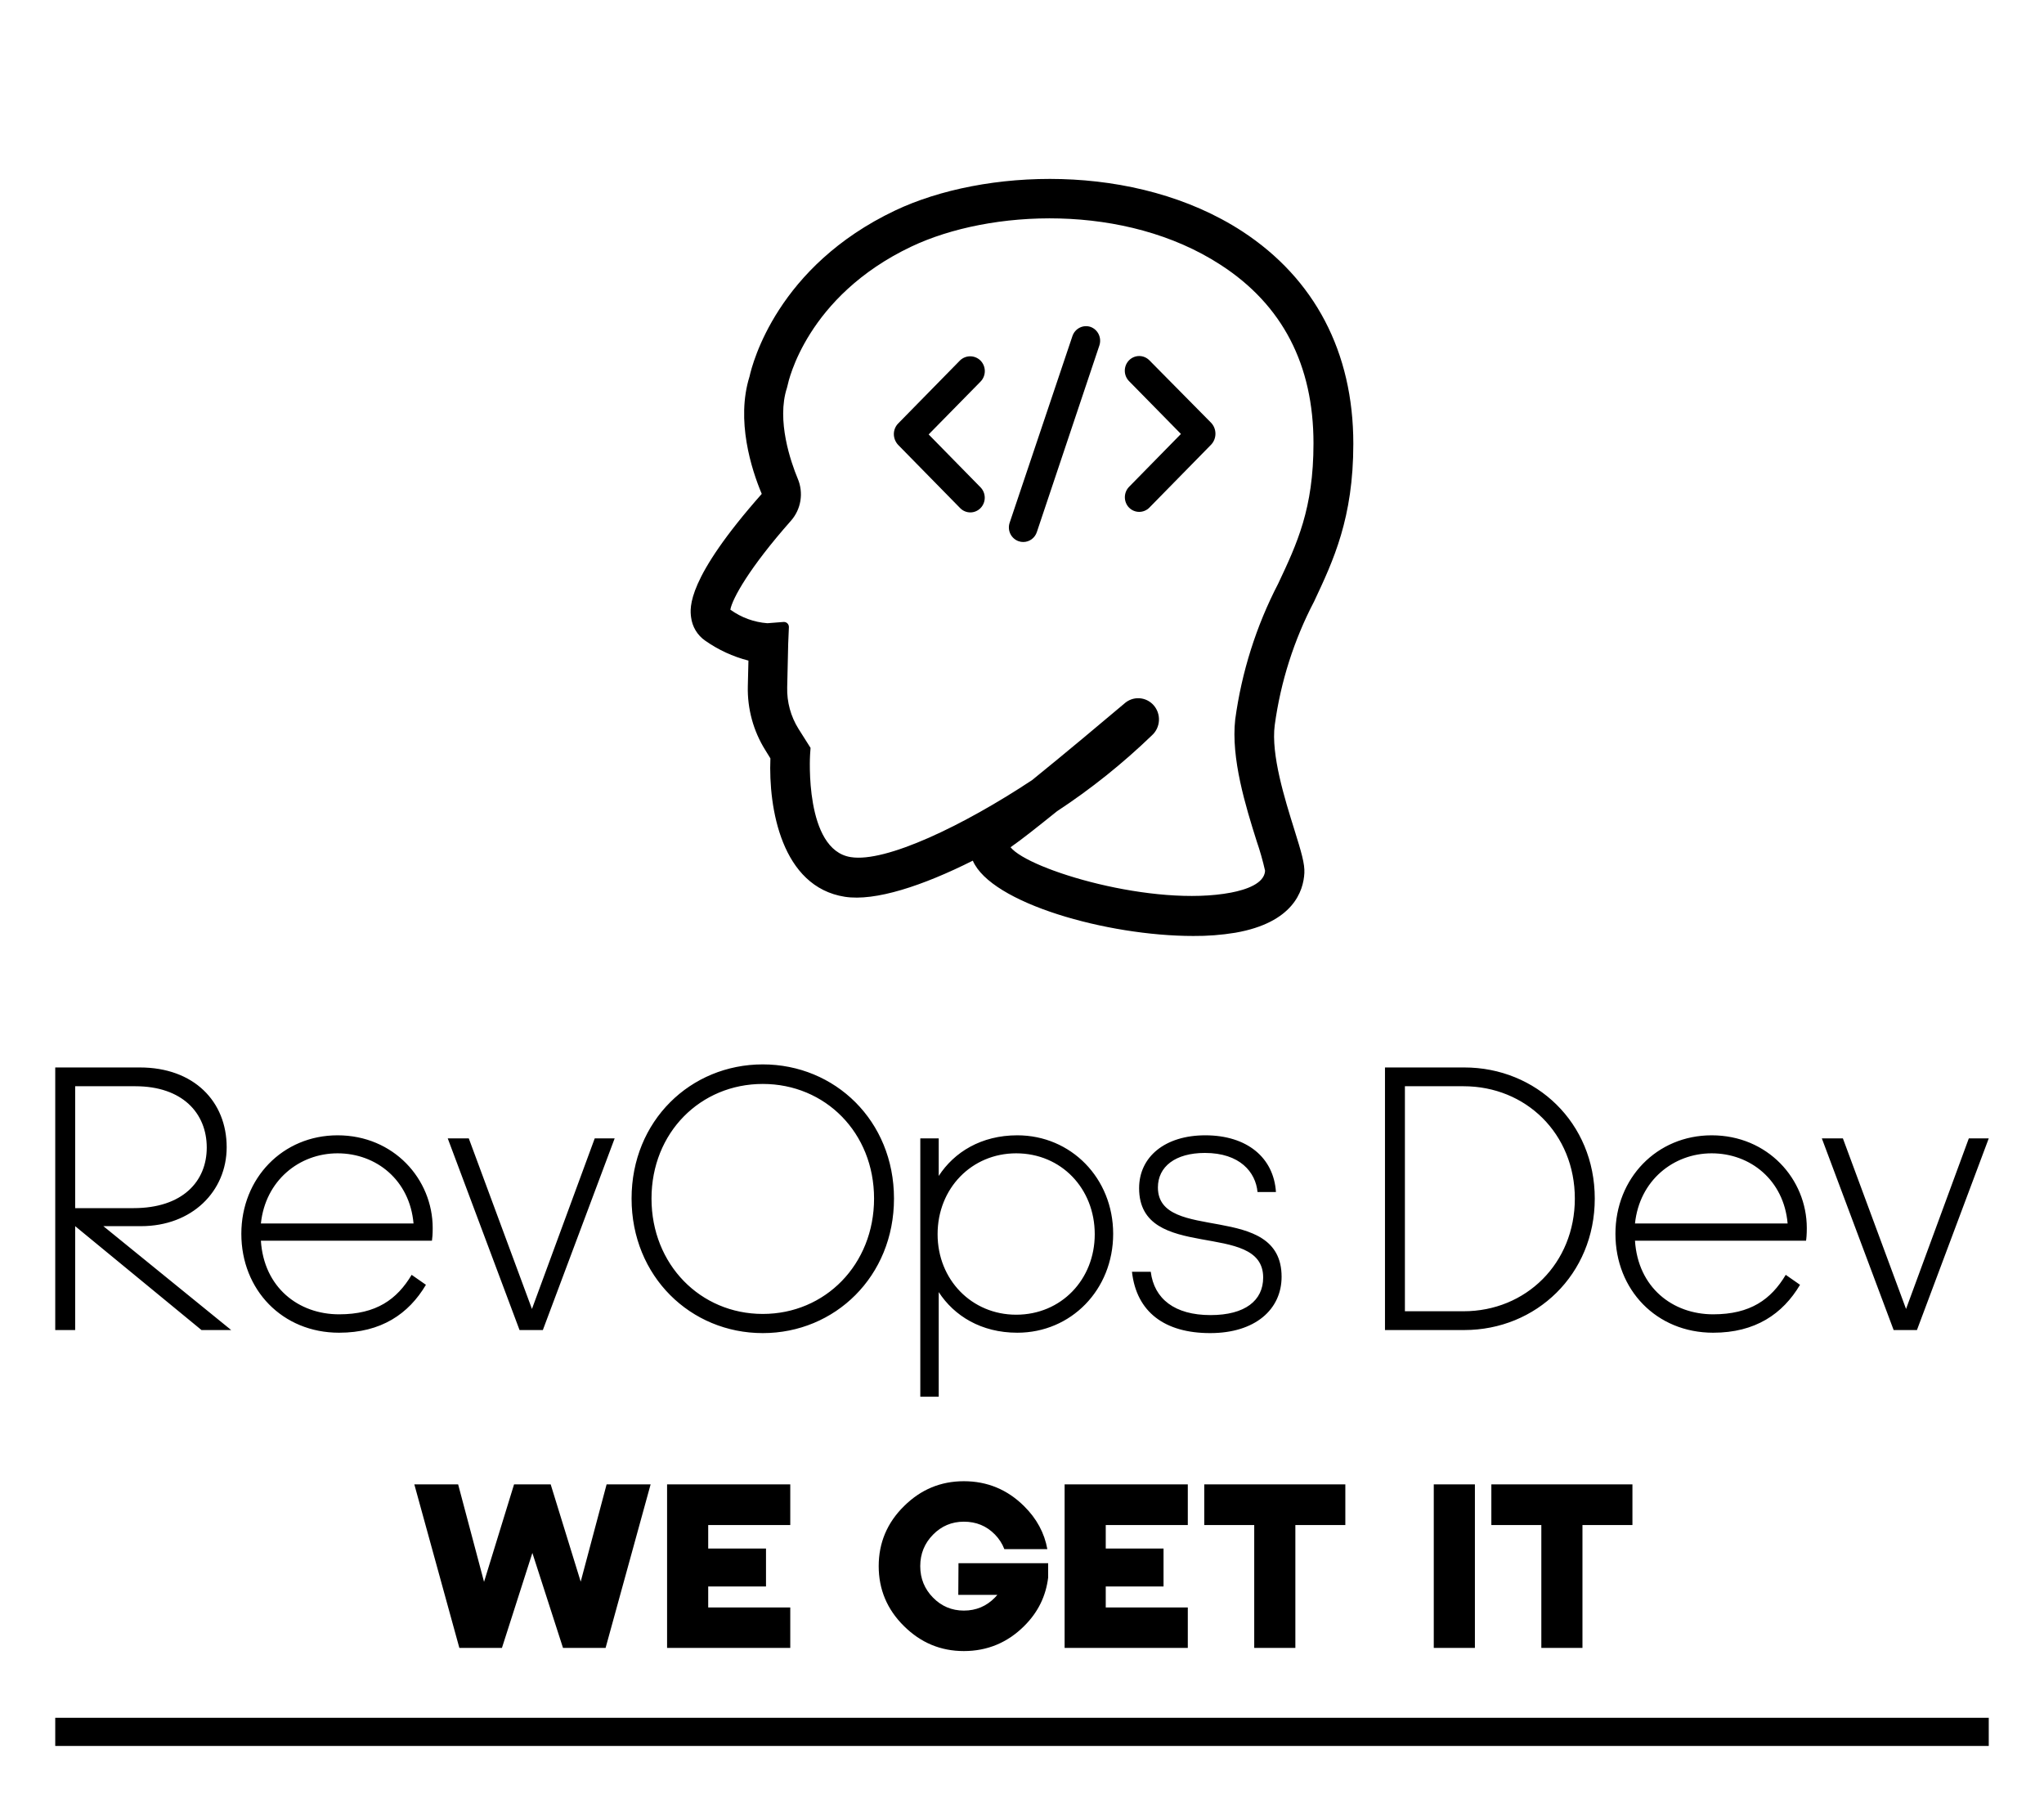<svg width="314" height="277" viewBox="0 0 314 277" fill="none" xmlns="http://www.w3.org/2000/svg">
<path d="M305.513 263.859H8.486V268.185H305.513V263.859Z" fill="black"/>
<path d="M201.874 92.386C204.833 86.087 207.898 79.595 207.898 68.16C207.898 54.085 201.958 42.808 190.861 35.552C174.393 24.833 151.059 25.898 137.515 32.33C119.42 40.918 115.594 55.781 115.142 57.84C113.039 64.551 115.416 72.061 117.02 75.864C105.447 88.946 105.982 93.343 106.16 94.784C106.247 95.515 106.487 96.218 106.864 96.845C107.241 97.472 107.747 98.008 108.346 98.418C110.361 99.83 112.606 100.864 114.976 101.471L114.881 105.407C114.798 108.877 115.733 112.294 117.566 115.219L118.35 116.491C118.03 124.134 120.073 136.222 129.78 137.749C134.449 138.475 141.744 136.065 149.443 132.201C152.247 138.73 170.069 143.769 183.304 143.769C185.468 143.787 187.63 143.621 189.768 143.272C198.666 141.722 200.235 136.864 200.377 134.103C200.449 132.685 199.926 130.917 198.821 127.38C197.395 122.813 195.221 115.909 195.827 111.367C196.733 104.727 198.78 98.302 201.874 92.386ZM193.059 129.233C193.569 130.714 193.997 132.222 194.342 133.751C194.235 135.714 191.443 136.658 189.114 137.107C177.233 139.372 158.069 133.642 155.241 130.142C156.988 128.93 159.554 126.883 162.37 124.618C167.585 121.191 172.477 117.278 176.983 112.929C177.614 112.351 177.993 111.541 178.037 110.678C178.082 109.815 177.788 108.969 177.221 108.326C176.654 107.684 175.86 107.297 175.013 107.252C174.166 107.207 173.337 107.506 172.706 108.084C169.534 110.761 163.605 115.74 158.556 119.822C148.006 126.811 136.053 132.528 130.695 131.656C123.566 130.541 124.433 116.054 124.445 115.909L124.517 114.88L122.663 111.948C121.476 110.052 120.872 107.838 120.929 105.589L121.083 98.878L121.19 96.347C121.196 96.236 121.178 96.124 121.137 96.021C121.097 95.917 121.035 95.824 120.956 95.747C120.877 95.67 120.783 95.611 120.68 95.575C120.577 95.538 120.467 95.525 120.358 95.535L117.887 95.729C115.839 95.578 113.87 94.858 112.196 93.646C112.493 91.974 115.083 87.25 121.511 79.982C122.273 79.119 122.777 78.05 122.96 76.903C123.143 75.756 122.999 74.58 122.544 73.514C121.499 70.995 119.253 64.587 120.893 59.572L120.988 59.197C121.107 58.639 123.887 45.533 139.998 37.878C152.104 32.137 172.885 31.168 187.522 40.688C197.027 46.842 201.779 56.059 201.779 68.1C201.779 78.141 199.261 83.483 196.35 89.66C192.979 96.161 190.748 103.212 189.756 110.495C189.078 116.466 191.36 123.855 193.059 129.233Z" fill="black"/>
<path d="M176.568 55.344C176.362 55.135 176.117 54.97 175.848 54.857C175.58 54.744 175.292 54.686 175.001 54.687C174.71 54.687 174.423 54.746 174.154 54.86C173.886 54.974 173.642 55.141 173.437 55.351C173.023 55.775 172.79 56.349 172.792 56.948C172.792 57.244 172.85 57.538 172.962 57.811C173.073 58.085 173.237 58.333 173.443 58.542L181.415 66.658L173.443 74.786C173.031 75.21 172.801 75.782 172.801 76.379C172.801 76.975 173.031 77.547 173.443 77.971C173.859 78.391 174.42 78.626 175.005 78.626C175.59 78.626 176.152 78.391 176.568 77.971L186.072 68.281C186.487 67.832 186.717 67.238 186.717 66.622C186.717 66.005 186.487 65.411 186.072 64.962L176.568 55.344Z" fill="black"/>
<path d="M150.584 55.345C150.163 54.95 149.611 54.73 149.039 54.73C148.467 54.73 147.916 54.95 147.495 55.345L137.99 65.035C137.774 65.251 137.603 65.51 137.487 65.795C137.37 66.08 137.311 66.386 137.313 66.694C137.321 67.316 137.564 67.91 137.99 68.354L147.495 78.044C147.909 78.468 148.472 78.707 149.059 78.708C149.646 78.709 150.209 78.473 150.625 78.05C151.041 77.628 151.276 77.054 151.277 76.456C151.278 75.857 151.046 75.282 150.631 74.859L142.659 66.731L150.631 58.615C150.843 58.4 151.01 58.143 151.123 57.86C151.235 57.578 151.291 57.275 151.287 56.97C151.282 56.665 151.218 56.364 151.097 56.084C150.976 55.805 150.802 55.554 150.584 55.345Z" fill="black"/>
<path d="M167.55 50.221C166.996 50.028 166.389 50.068 165.863 50.332C165.337 50.595 164.935 51.061 164.746 51.626L155.099 80.309C154.917 80.863 154.955 81.468 155.206 81.993C155.466 82.528 155.922 82.938 156.477 83.132C156.706 83.214 156.947 83.255 157.19 83.253C157.651 83.254 158.102 83.108 158.477 82.834C158.852 82.56 159.134 82.172 159.281 81.726L168.881 53.08C169.072 52.52 169.04 51.907 168.791 51.372C168.542 50.837 168.096 50.423 167.55 50.221Z" fill="black"/>
<path d="M20.788 166.851H11.547V185.575H20.499C28.065 185.575 31.761 181.454 31.761 176.272C31.761 170.973 28.007 166.851 20.788 166.851ZM11.547 188.343V204.299H8.486V163.966H21.481C29.797 163.966 34.822 169.207 34.822 176.213C34.822 182.984 29.509 188.343 21.654 188.343H15.879L35.515 204.299H30.953L11.547 188.343ZM65.431 197.351C62.775 201.826 58.559 204.711 52.09 204.711C43.37 204.711 37.074 198.117 37.074 189.52C37.074 180.983 43.427 174.388 51.859 174.388C60.465 174.388 66.471 181.1 66.471 188.637C66.471 189.579 66.413 190.227 66.356 190.58H40.078C40.54 197.763 45.853 201.885 52.09 201.885C57.808 201.885 60.984 199.589 63.237 195.82L65.431 197.351ZM51.859 177.155C45.968 177.155 40.771 181.336 40.078 187.93H63.526C62.948 181.277 57.808 177.155 51.859 177.155ZM83.393 204.299H79.812L68.781 174.859H72.015L81.718 201.061L91.363 174.859H94.424L83.393 204.299ZM117.179 204.77C106.09 204.77 97.023 196.056 97.023 184.103C97.023 172.151 106.09 163.495 117.179 163.495C128.267 163.495 137.335 172.151 137.335 184.103C137.335 196.056 128.267 204.77 117.179 204.77ZM117.179 201.826C126.766 201.826 134.274 194.231 134.274 184.103C134.274 173.976 126.766 166.498 117.179 166.498C107.592 166.498 100.084 173.976 100.084 184.103C100.084 194.231 107.592 201.826 117.179 201.826ZM156.105 177.155C149.29 177.155 144.034 182.513 144.034 189.579C144.034 196.586 149.29 201.944 156.105 201.944C163.035 201.944 168.175 196.527 168.175 189.579C168.175 182.572 163.035 177.155 156.105 177.155ZM156.278 204.711C150.734 204.711 146.575 202.121 144.207 198.47V214.544H141.377V174.859H144.207V180.629C146.575 176.979 150.734 174.388 156.278 174.388C164.537 174.388 171.005 180.983 171.005 189.52C171.005 198.117 164.537 204.711 156.278 204.711ZM173.893 195.349H176.78C177.3 199.53 180.477 202.003 185.963 202.003C191.277 202.003 194.049 199.765 194.049 196.233C194.049 187.283 174.99 194.054 174.99 182.513C174.99 177.685 178.975 174.388 185.155 174.388C191.565 174.388 195.666 177.803 196.012 183.102H193.182C192.894 180.04 190.468 177.096 185.097 177.096C180.534 177.096 177.878 179.216 177.878 182.396C177.878 191.051 196.879 184.398 196.879 196.115C196.879 201.12 192.836 204.77 185.906 204.77C178.917 204.77 174.586 201.532 173.893 195.349ZM212.761 204.299V163.966H224.947C235.978 163.966 244.988 172.445 244.988 184.103C244.988 195.762 235.978 204.299 224.947 204.299H212.761ZM224.831 166.851H215.822V201.414H224.831C234.419 201.414 241.927 194.054 241.927 184.103C241.927 174.152 234.419 166.851 224.831 166.851ZM276.521 197.351C273.864 201.826 269.648 204.711 263.18 204.711C254.459 204.711 248.164 198.117 248.164 189.52C248.164 180.983 254.517 174.388 262.949 174.388C271.554 174.388 277.561 181.1 277.561 188.637C277.561 189.579 277.503 190.227 277.445 190.58H251.167C251.629 197.763 256.943 201.885 263.18 201.885C268.898 201.885 272.074 199.589 274.326 195.82L276.521 197.351ZM262.949 177.155C257.058 177.155 251.86 181.336 251.167 187.93H274.615C274.038 181.277 268.898 177.155 262.949 177.155ZM294.482 204.299H290.902L279.871 174.859H283.105L292.808 201.061L302.452 174.859H305.513L294.482 204.299Z" fill="black"/>
<path d="M70.567 253.127L63.648 228.003H70.378L74.359 242.981L78.971 228.003H84.595L89.207 242.948L93.188 228.003H99.949L93.03 253.127H86.49L81.783 238.536L77.107 253.127H70.567ZM102.477 253.127V228.003H121.401V234.252H108.795V237.859H117.673V243.689H108.795V246.91H121.401V253.127H102.477ZM148.066 253.61C144.496 253.61 141.431 252.321 138.872 249.777C136.281 247.232 134.986 244.14 134.986 240.565C134.986 236.99 136.281 233.898 138.872 231.353C141.431 228.808 144.496 227.52 148.066 227.52C151.667 227.52 154.763 228.808 157.323 231.353C159.25 233.253 160.45 235.476 160.893 237.956H154.29C153.974 237.118 153.468 236.345 152.836 235.701C151.541 234.381 149.961 233.736 148.066 233.736C146.202 233.736 144.622 234.413 143.327 235.733C142.031 237.054 141.368 238.665 141.368 240.565C141.368 242.465 142.031 244.076 143.327 245.396C144.622 246.717 146.202 247.393 148.066 247.393C149.961 247.393 151.541 246.717 152.836 245.396L153.215 244.978H147.213L147.244 240.114H161.019V242.304C160.671 245.171 159.471 247.651 157.323 249.777C154.763 252.321 151.667 253.61 148.066 253.61ZM163.546 253.127V228.003H182.471V234.252H169.865V237.859H178.743V243.689H169.865V246.91H182.471V253.127H163.546ZM192.675 253.127V234.252H184.998V228.003H206.671V234.252H198.994V253.127H192.675ZM220.256 253.127V228.003H226.575V253.127H220.256ZM236.78 253.127V234.252H229.102V228.003H250.775V234.252H243.098V253.127H236.78Z" fill="black"/>
</svg>
